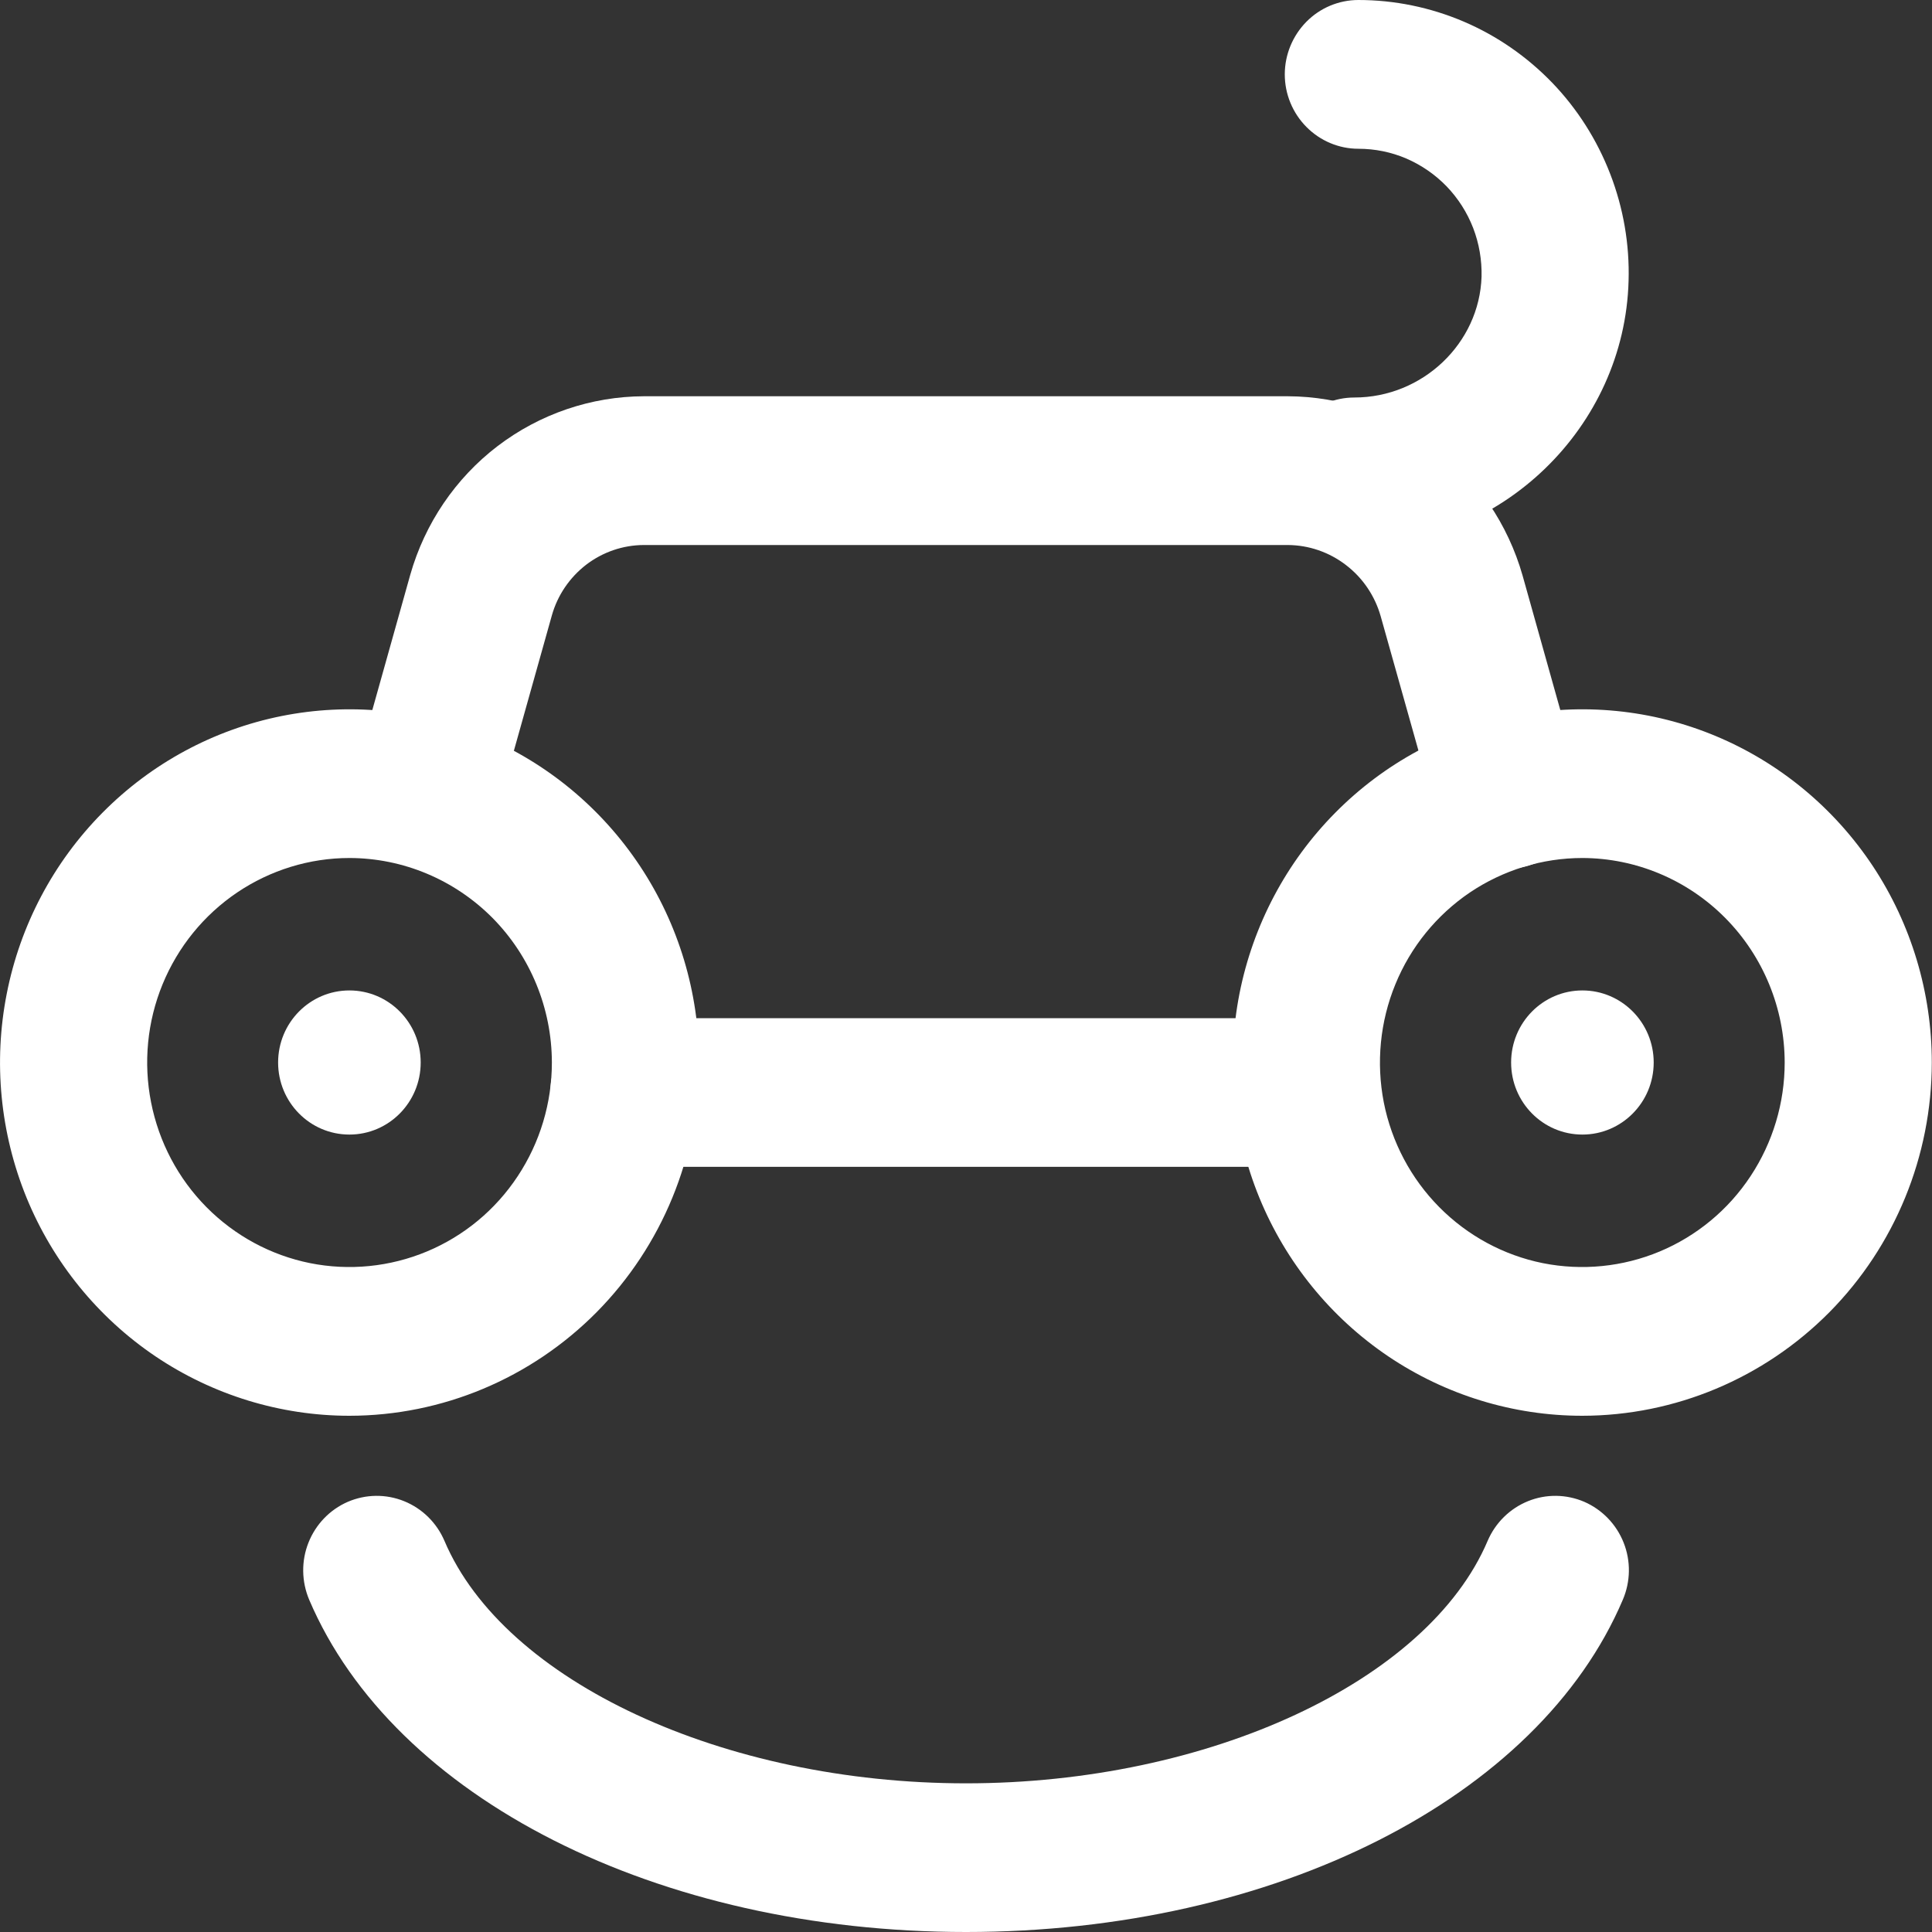 <svg width="20" height="20" viewBox="0 0 20 20" fill="none" xmlns="http://www.w3.org/2000/svg">
<rect x="0" y="0" width="20" height="20" fill="#333333" stroke="none"/>
<g clip-path="url(#clip0_2477_6363)">
<path d="M10 20C6.807 20 4.075 18.615 3.2 16.559C3.121 16.371 3.118 16.159 3.193 15.97C3.268 15.78 3.414 15.628 3.6 15.547C3.786 15.467 3.995 15.464 4.183 15.54C4.371 15.616 4.521 15.764 4.601 15.951C5.218 17.405 7.489 18.461 10 18.461C12.511 18.461 14.782 17.405 15.4 15.951C15.48 15.764 15.63 15.616 15.818 15.54C16.005 15.464 16.215 15.467 16.401 15.547C16.586 15.628 16.733 15.78 16.808 15.97C16.883 16.159 16.88 16.371 16.8 16.559C15.926 18.617 13.193 20 10 20Z" fill="white"/>
<path d="M3.618 14.656C2.903 14.656 2.203 14.441 1.608 14.04C1.013 13.638 0.549 13.067 0.275 12.399C0.002 11.73 -0.07 10.995 0.07 10.286C0.209 9.577 0.554 8.925 1.06 8.414C1.566 7.902 2.211 7.554 2.912 7.413C3.614 7.272 4.342 7.344 5.003 7.621C5.664 7.898 6.229 8.367 6.627 8.968C7.025 9.569 7.237 10.276 7.237 10.999C7.236 11.969 6.854 12.898 6.176 13.584C5.497 14.269 4.578 14.655 3.618 14.656ZM3.618 8.882C3.204 8.882 2.799 9.007 2.455 9.239C2.11 9.472 1.842 9.802 1.683 10.189C1.524 10.576 1.483 11.002 1.564 11.412C1.645 11.823 1.844 12.2 2.137 12.496C2.43 12.792 2.803 12.994 3.21 13.076C3.616 13.157 4.037 13.115 4.42 12.955C4.803 12.795 5.13 12.524 5.36 12.175C5.59 11.827 5.713 11.418 5.713 10.999C5.712 10.438 5.491 9.9 5.099 9.503C4.706 9.107 4.174 8.883 3.618 8.882Z" fill="white"/>
<path d="M16.38 14.656C15.664 14.656 14.965 14.441 14.37 14.04C13.775 13.638 13.311 13.067 13.037 12.399C12.763 11.73 12.692 10.995 12.831 10.286C12.971 9.577 13.316 8.925 13.822 8.414C14.328 7.902 14.972 7.554 15.674 7.413C16.376 7.272 17.104 7.344 17.765 7.621C18.426 7.898 18.991 8.367 19.389 8.968C19.786 9.569 19.998 10.276 19.998 10.999C19.997 11.969 19.616 12.898 18.938 13.584C18.259 14.269 17.339 14.655 16.38 14.656ZM16.38 8.882C15.966 8.882 15.561 9.007 15.216 9.239C14.872 9.472 14.603 9.802 14.445 10.189C14.286 10.576 14.245 11.002 14.325 11.412C14.406 11.823 14.606 12.2 14.899 12.496C15.192 12.792 15.565 12.994 15.971 13.076C16.378 13.157 16.799 13.115 17.182 12.955C17.564 12.795 17.892 12.524 18.122 12.175C18.352 11.827 18.475 11.418 18.475 10.999C18.474 10.438 18.253 9.9 17.86 9.503C17.468 9.107 16.935 8.883 16.38 8.882Z" fill="white"/>
<path d="M15.602 8.993C15.436 8.993 15.275 8.938 15.143 8.837C15.011 8.736 14.915 8.594 14.87 8.433L14.293 6.38C14.233 6.168 14.107 5.982 13.933 5.849C13.76 5.716 13.549 5.643 13.331 5.642H6.663C6.448 5.643 6.239 5.715 6.068 5.846C5.897 5.978 5.772 6.161 5.713 6.37L5.165 8.323C5.107 8.516 4.976 8.679 4.801 8.776C4.626 8.873 4.42 8.896 4.228 8.841C4.036 8.786 3.873 8.657 3.774 8.482C3.675 8.306 3.648 8.099 3.699 7.904L4.247 5.95C4.398 5.419 4.715 4.951 5.151 4.618C5.588 4.285 6.119 4.104 6.666 4.102H13.331C13.88 4.104 14.415 4.286 14.853 4.621C15.291 4.956 15.61 5.425 15.762 5.959L16.338 8.013C16.37 8.128 16.376 8.248 16.354 8.365C16.332 8.482 16.284 8.593 16.213 8.688C16.142 8.783 16.05 8.86 15.944 8.913C15.839 8.966 15.723 8.993 15.605 8.993H15.602Z" fill="white"/>
<path d="M16.381 11.745C16.788 11.745 17.119 11.411 17.119 10.999C17.119 10.587 16.788 10.253 16.381 10.253C15.973 10.253 15.643 10.587 15.643 10.999C15.643 11.411 15.973 11.745 16.381 11.745Z" fill="white"/>
<path d="M3.617 11.745C4.025 11.745 4.355 11.411 4.355 10.999C4.355 10.587 4.025 10.253 3.617 10.253C3.209 10.253 2.879 10.587 2.879 10.999C2.879 11.411 3.209 11.745 3.617 11.745Z" fill="white"/>
<path d="M13.526 12.079H6.459C6.257 12.079 6.063 11.998 5.92 11.854C5.778 11.709 5.697 11.514 5.697 11.309C5.697 11.105 5.778 10.909 5.92 10.765C6.063 10.621 6.257 10.54 6.459 10.54H13.526C13.728 10.54 13.922 10.621 14.065 10.765C14.207 10.909 14.288 11.105 14.288 11.309C14.288 11.514 14.207 11.709 14.065 11.854C13.922 11.998 13.728 12.079 13.526 12.079Z" fill="white"/>
<path d="M14.02 5.655C13.818 5.655 13.624 5.574 13.481 5.429C13.338 5.285 13.258 5.089 13.258 4.885C13.258 4.681 13.338 4.485 13.481 4.341C13.624 4.196 13.818 4.115 14.02 4.115C14.727 4.115 15.315 3.554 15.337 2.864C15.341 2.692 15.312 2.521 15.25 2.36C15.188 2.2 15.095 2.054 14.976 1.93C14.857 1.807 14.715 1.709 14.558 1.641C14.401 1.574 14.233 1.54 14.062 1.54C13.86 1.54 13.666 1.458 13.524 1.314C13.381 1.17 13.3 0.974 13.3 0.77C13.3 0.566 13.381 0.37 13.524 0.225C13.666 0.081 13.86 0 14.062 0C14.436 6.0064e-05 14.806 0.076 15.151 0.223C15.496 0.37 15.807 0.586 16.068 0.856C16.329 1.127 16.533 1.449 16.669 1.801C16.805 2.153 16.87 2.529 16.859 2.907C16.818 4.422 15.545 5.655 14.02 5.655Z" fill="white"/>
</g>
<defs>
<clipPath id="clip0_2477_6363">
<rect width="20" height="20" fill="white"/>
</clipPath>
</defs>
</svg>

